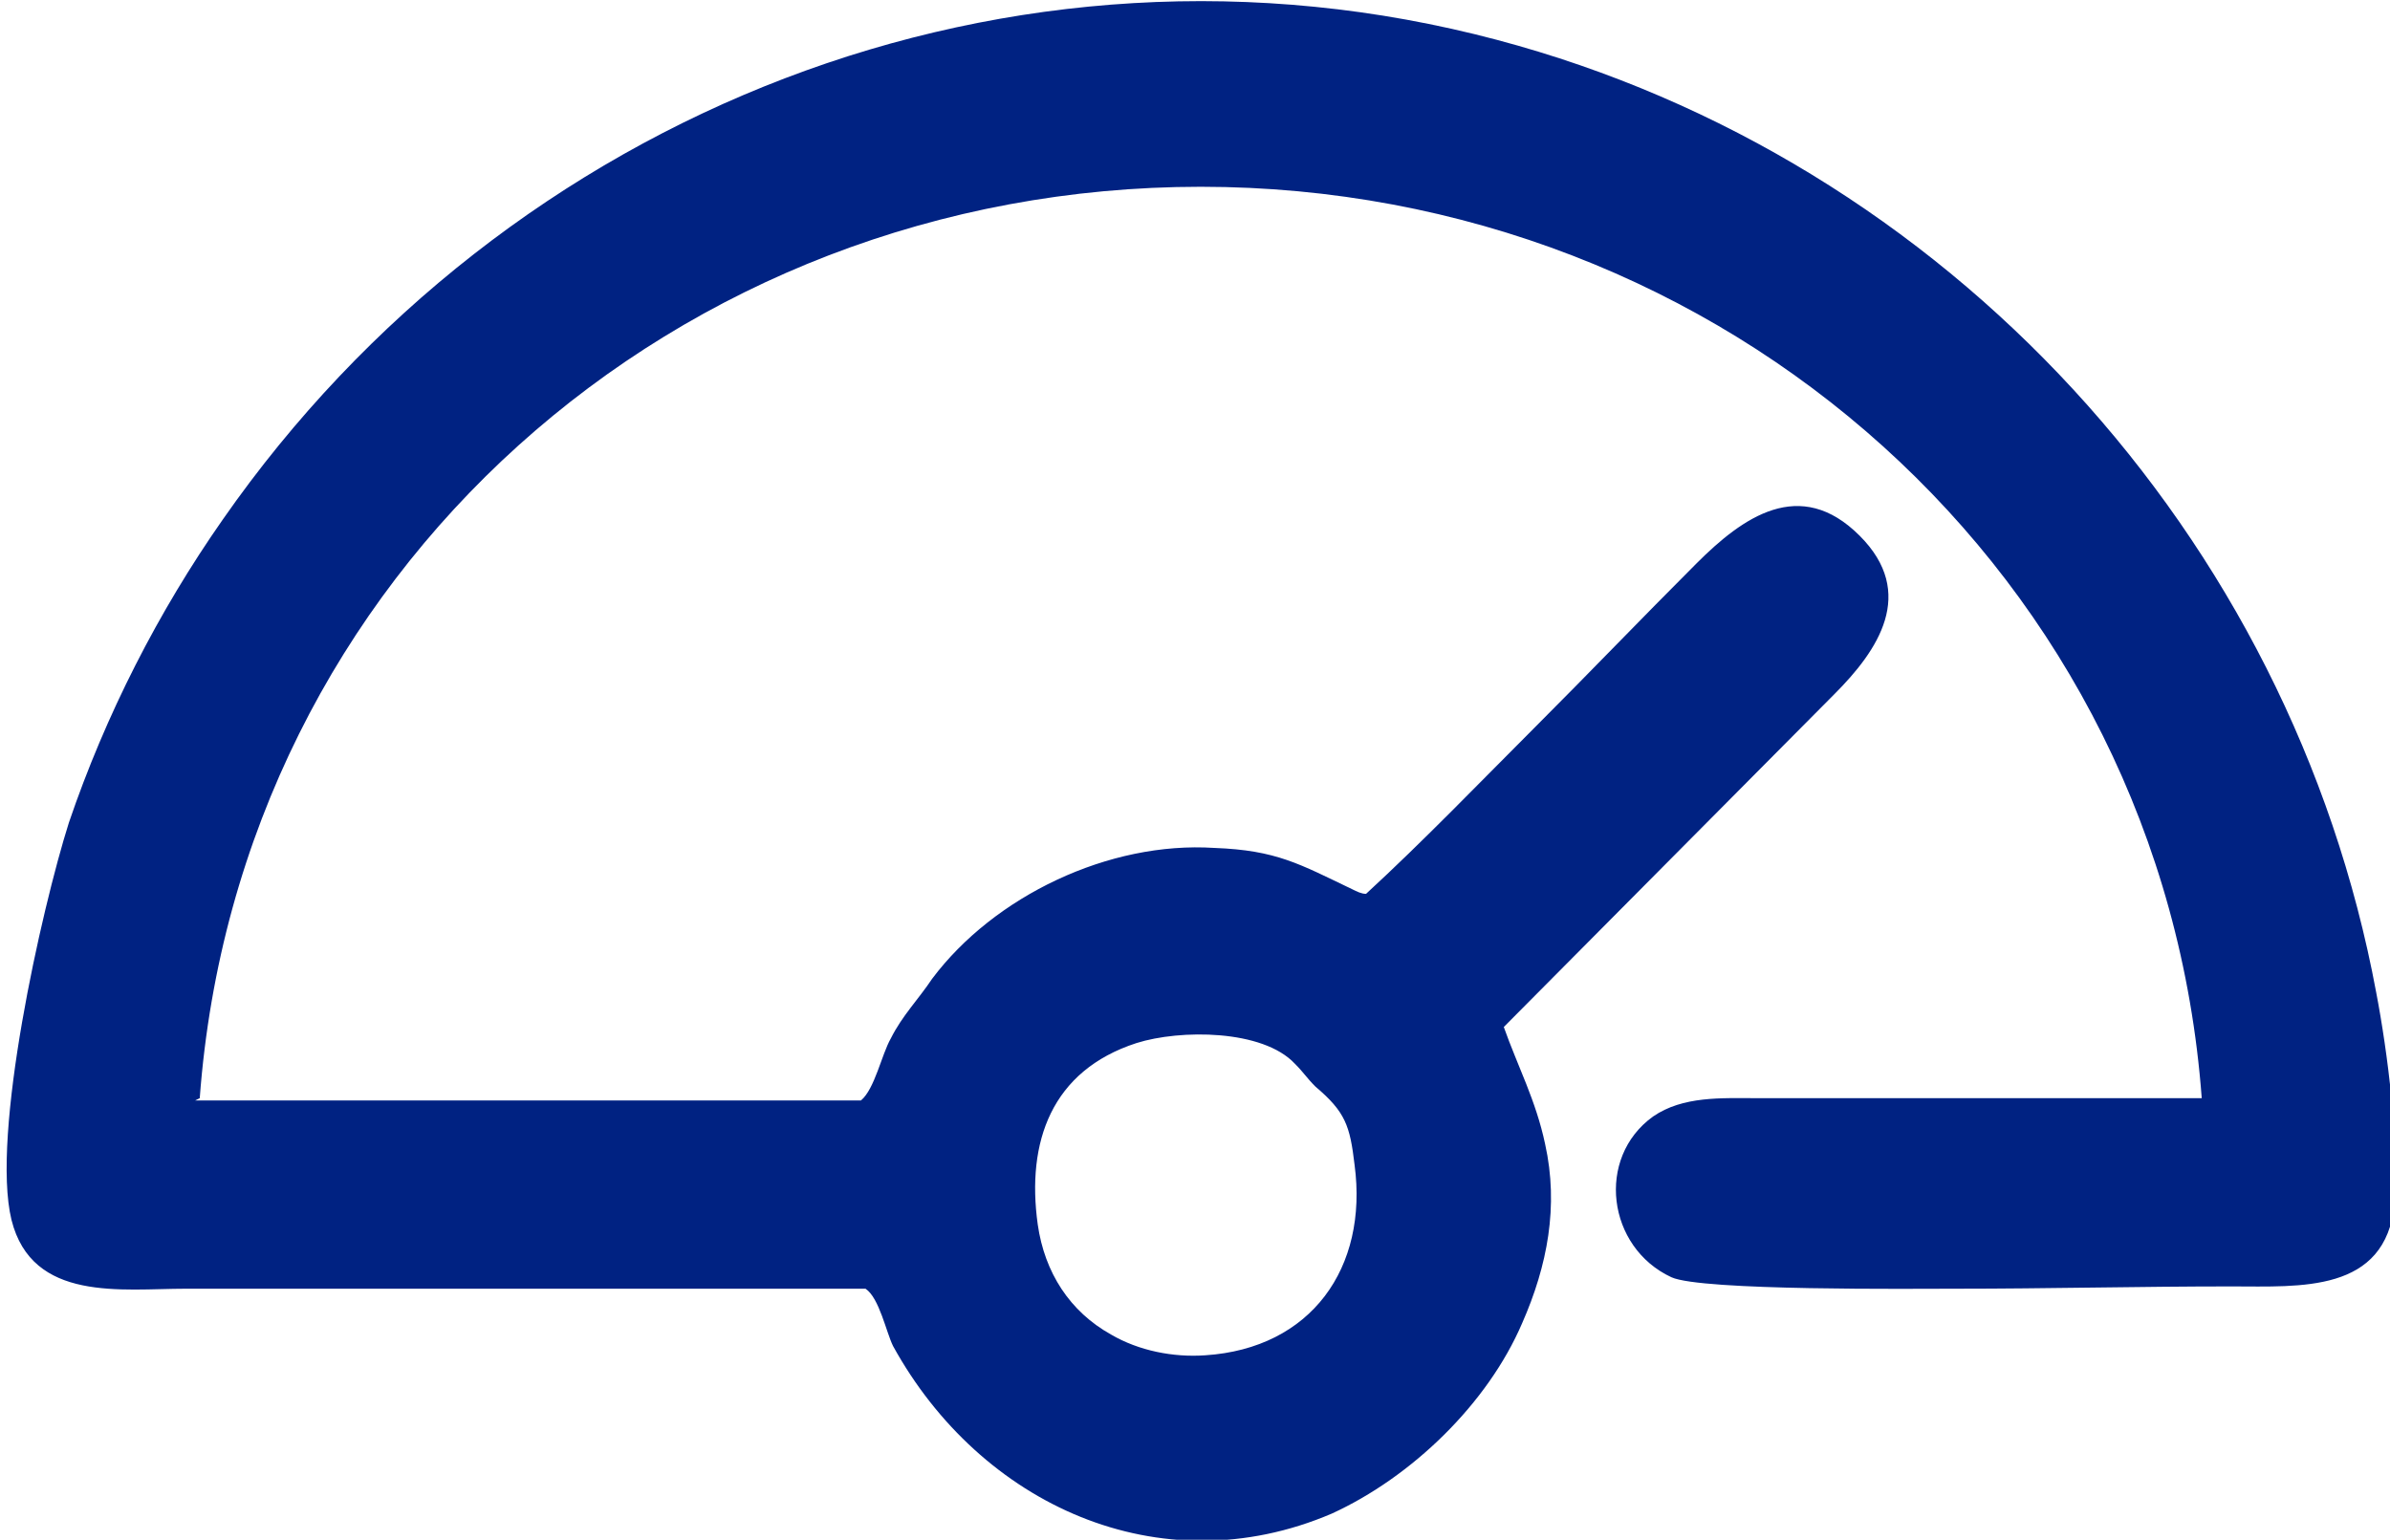 <?xml version="1.0" encoding="UTF-8"?>
<!DOCTYPE svg PUBLIC "-//W3C//DTD SVG 1.1//EN" "http://www.w3.org/Graphics/SVG/1.1/DTD/svg11.dtd">
<!-- Creator: CorelDRAW 2020 (64-Bit) -->
<svg xmlns="http://www.w3.org/2000/svg" xml:space="preserve" width="0.939in" height="0.605in" version="1.1" style="shape-rendering:geometricPrecision; text-rendering:geometricPrecision; image-rendering:optimizeQuality; fill-rule:evenodd; clip-rule:evenodd"
viewBox="0 0 10.41 6.7"
 xmlns:xlink="http://www.w3.org/1999/xlink"
 xmlns:xodm="http://www.corel.com/coreldraw/odm/2003">
 <defs>
  <style type="text/css">
   <![CDATA[
    .fil0 {fill:#002282}
   ]]>
  </style>
 </defs>
 <g id="Layer_x0020_1">
  <path class="fil0" d="M0.85 4.79l2.9 -0c0.06,-0.05 0.09,-0.2 0.13,-0.27 0.05,-0.1 0.12,-0.17 0.18,-0.26 0.27,-0.36 0.77,-0.6 1.23,-0.57 0.27,0.01 0.37,0.07 0.6,0.18 0.02,0.01 0.04,0.02 0.06,0.02 0.25,-0.23 0.5,-0.49 0.74,-0.73 0.23,-0.23 0.46,-0.47 0.7,-0.71 0.2,-0.2 0.45,-0.38 0.71,-0.12 0.25,0.25 0.08,0.5 -0.11,0.69l-1.44 1.45c0.06,0.17 0.14,0.32 0.18,0.51 0.06,0.27 0.01,0.53 -0.1,0.78 -0.15,0.35 -0.48,0.67 -0.83,0.83 -0.75,0.32 -1.53,-0.04 -1.91,-0.73 -0.03,-0.06 -0.06,-0.21 -0.12,-0.25l-2.96 0c-0.28,0 -0.67,0.06 -0.76,-0.3 -0.09,-0.37 0.13,-1.35 0.25,-1.73 0.16,-0.47 0.39,-0.92 0.67,-1.32 1.24,-1.78 3.44,-2.65 5.55,-2.09 1.96,0.52 3.46,2.16 3.83,4.15 0.05,0.26 0.1,0.66 0.08,0.92 -0.04,0.39 -0.41,0.36 -0.71,0.36 -0.4,0 -0.8,0.01 -1.2,0.01 -0.18,0 -1.11,0.01 -1.24,-0.05 -0.28,-0.13 -0.33,-0.52 -0.08,-0.7 0.13,-0.09 0.3,-0.08 0.45,-0.08 0.65,0 1.3,-0 1.94,0 -0.17,-2.28 -2.08,-3.97 -4.36,-3.97 -2.28,0 -4.19,1.68 -4.36,3.97zm3.67 0.54c0.03,0.21 0.14,0.38 0.32,0.48 0.12,0.07 0.27,0.1 0.41,0.09 0.46,-0.03 0.71,-0.38 0.65,-0.83 -0.02,-0.17 -0.04,-0.23 -0.17,-0.34 -0.04,-0.04 -0.05,-0.06 -0.09,-0.1 -0.14,-0.15 -0.5,-0.15 -0.69,-0.09 -0.37,0.12 -0.48,0.43 -0.43,0.79z"/>
 </g>
</svg>
